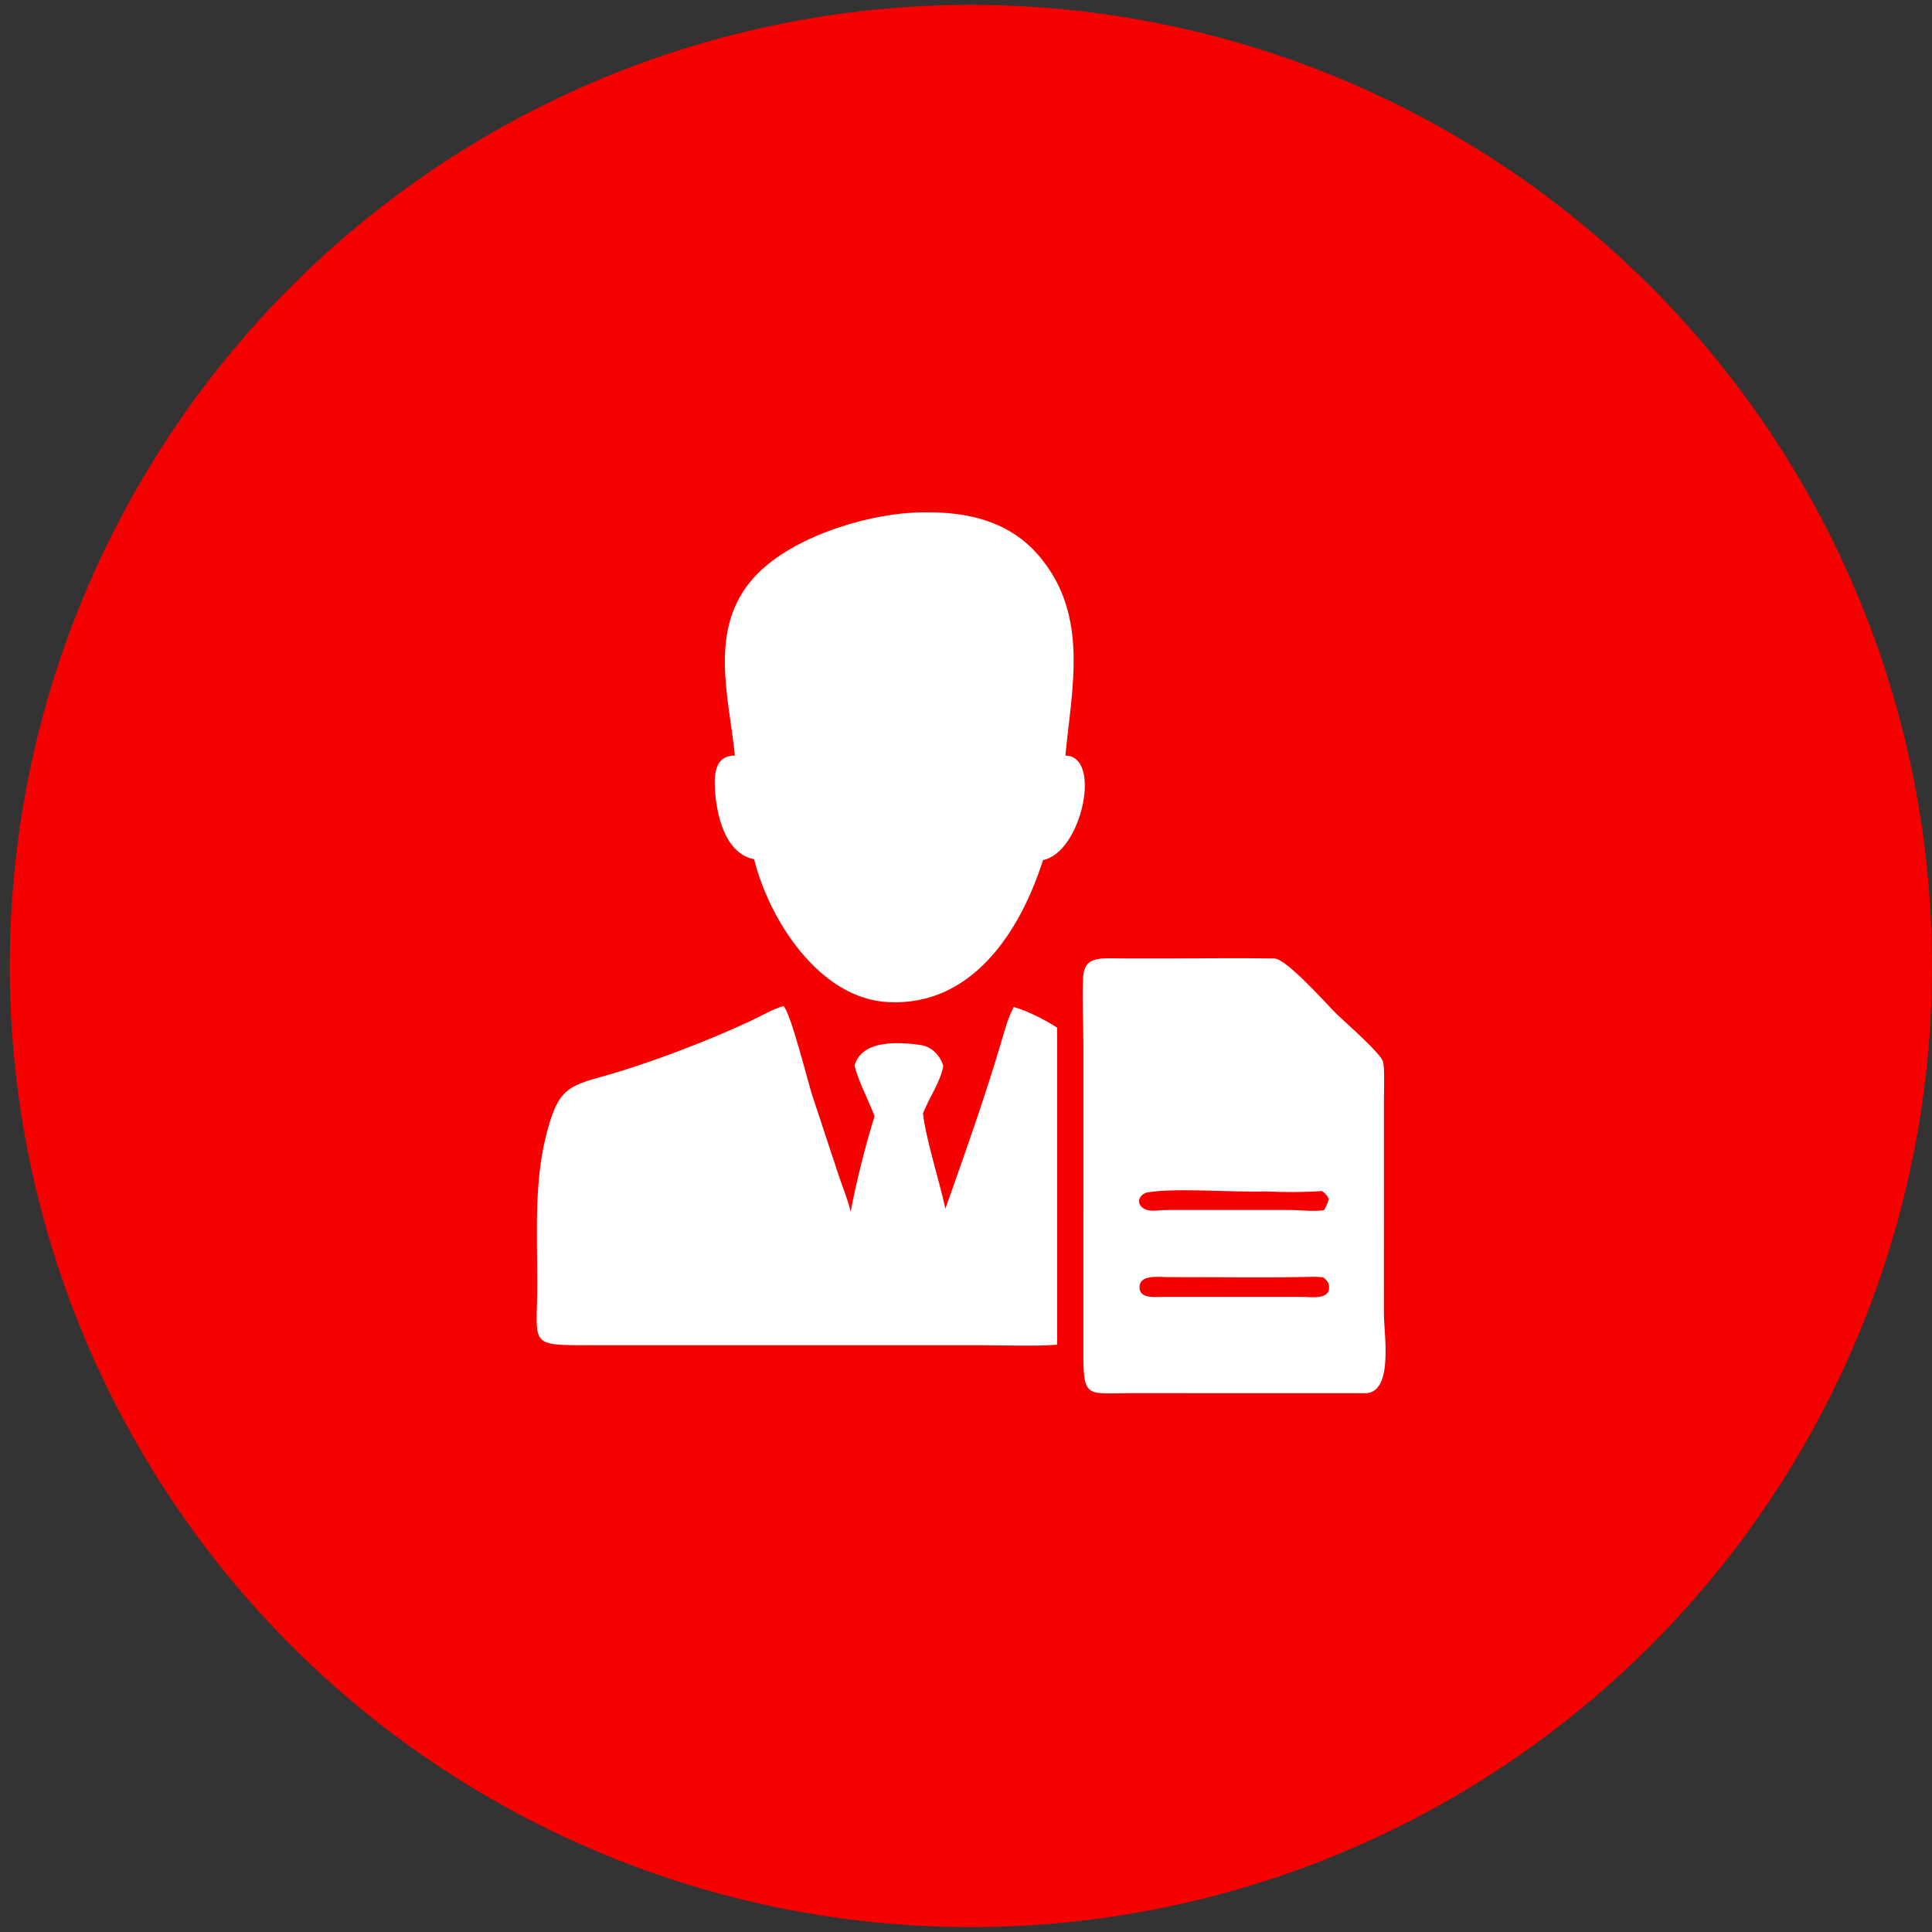 <svg xmlns="http://www.w3.org/2000/svg" width="99" height="99" viewBox="0 0 99 99" fill="none"><rect x="0" y="0" width="99" height="99" fill="#333333" stroke="none"/><circle cx="49.75" cy="49.5" r="49.25" fill="#F60000"></circle><path d="M37.657 38.715C37.355 35.704 36.269 32.225 38.619 29.608C40.423 27.599 44.123 26.422 46.759 26.27C49.195 26.15 51.616 26.537 53.285 28.536C55.816 31.568 54.919 35.254 54.593 38.719C56.498 38.728 55.422 43.692 53.447 44.071C52.295 47.702 49.828 51.553 45.555 51.352C41.986 51.207 39.409 47.112 38.642 44.028C37.127 43.737 36.692 41.687 36.632 40.376C36.594 39.56 36.688 38.725 37.657 38.715Z" fill="white"></path><path d="M70.028 71.391L57.863 71.389C55.753 71.395 55.514 71.663 55.514 69.446L55.516 53.562C55.516 52.477 55.443 51.203 55.496 50.141C55.53 49.449 55.786 49.17 56.481 49.117C56.849 49.093 57.228 49.113 57.597 49.113L59.825 49.113C61.648 49.114 63.476 49.082 65.297 49.115C65.929 49.127 67.978 51.453 68.473 51.942C68.87 52.334 70.765 53.971 70.872 54.415C70.96 54.782 70.915 55.915 70.915 56.357L70.913 67.281C70.911 68.334 71.415 71.27 70.028 71.391ZM64.813 61.05C63.185 61.11 60.276 60.857 58.824 61.097C58.42 61.164 58.175 61.613 58.567 61.9C58.878 62.127 59.355 62.007 59.709 62.004L61.703 62.002H66.101C66.674 62.003 67.281 62.098 67.847 62.011C67.959 61.822 68.032 61.645 68.091 61.433C67.992 61.248 67.912 61.141 67.734 61.031C66.775 61.101 65.773 61.095 64.813 61.05ZM66.885 65.436C65.022 65.474 63.154 65.445 61.291 65.445L59.834 65.444C59.373 65.442 58.339 65.283 58.394 66.014C58.435 66.56 59.222 66.454 59.596 66.457L66.783 66.458C67.177 66.459 68.095 66.606 68.107 65.991C68.112 65.729 67.992 65.604 67.802 65.456C67.498 65.415 67.192 65.426 66.885 65.436Z" fill="white"></path><path d="M54.172 68.908C52.918 68.993 51.627 68.934 50.369 68.934L30.365 68.932C26.994 68.938 27.532 68.97 27.53 65.792C27.529 63.123 27.348 60.363 28.092 57.77C28.621 55.926 29.075 55.656 30.769 55.191C33.137 54.541 36.27 53.348 38.553 52.272C39.069 52.029 39.59 51.713 40.139 51.556C40.494 51.79 41.413 55.504 41.636 56.174L42.98 60.241C43.178 60.846 43.447 61.469 43.59 62.088C43.854 60.656 44.37 58.6 44.815 57.199C44.506 56.379 43.987 55.416 43.787 54.601C44.173 53.265 46.051 53.395 47.14 53.542C47.724 53.622 48.176 54.063 48.337 54.625C48.156 55.529 47.618 56.221 47.295 57.053C47.439 58.357 48.144 60.528 48.443 61.938C49.448 59.092 50.469 56.23 51.323 53.335C51.497 52.743 51.655 52.147 51.946 51.599C52.705 51.825 53.505 52.232 54.172 52.659L54.172 60.693L54.172 68.908Z" fill="white"></path></svg>